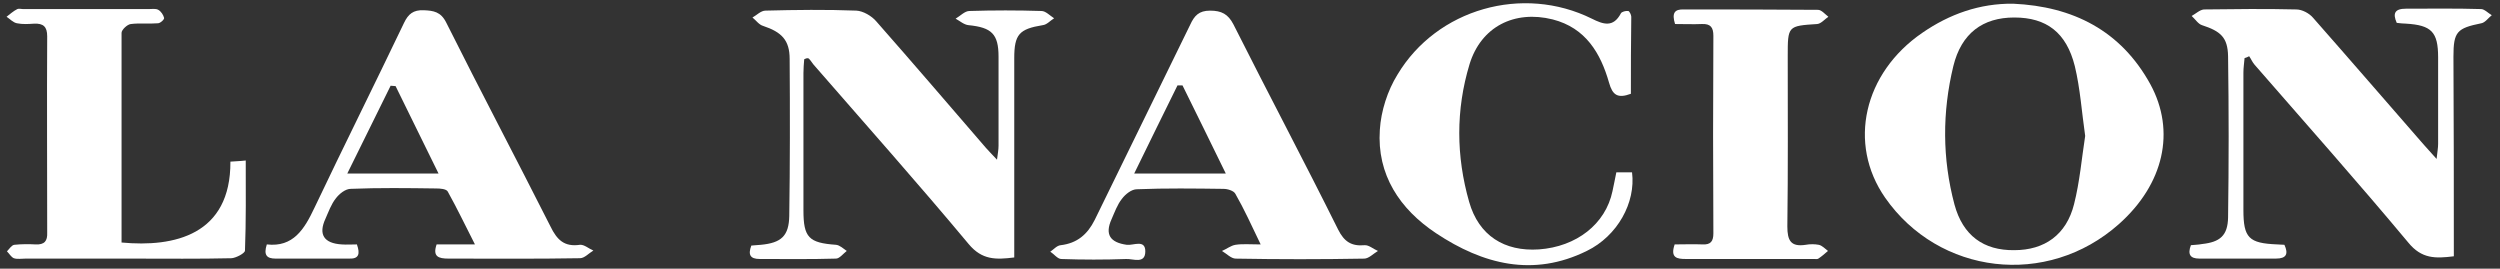 <svg width="214" height="23" viewBox="0 0 214 23" fill="none" xmlns="http://www.w3.org/2000/svg">
<rect x="0" y="0" width="214" height="23" fill="#333333" stroke="none"/>
<path d="M172.322 0.317C177.441 0.547 181.542 2.614 184.068 7.207C186.266 11.243 185.216 15.771 181.378 19.183C175.21 24.662 165.957 23.514 161.364 16.919C158.149 12.293 159.527 6.256 164.547 2.811C166.876 1.203 169.468 0.284 172.322 0.317ZM178.491 11.636C178.195 9.57 178.064 7.568 177.605 5.665C176.883 2.778 175.177 1.498 172.421 1.498C169.73 1.498 167.893 2.844 167.204 5.665C166.253 9.602 166.253 13.572 167.303 17.509C168.024 20.167 169.796 21.447 172.421 21.414C175.013 21.414 176.883 20.101 177.539 17.477C178.031 15.541 178.195 13.539 178.491 11.636Z" fill="white"/>
<path d="M68.84 5.075C68.808 5.469 68.775 5.863 68.775 6.256C68.775 10.161 68.775 14.065 68.775 18.002C68.775 20.332 69.234 20.791 71.564 20.955C71.892 20.988 72.187 21.283 72.482 21.48C72.187 21.71 71.859 22.136 71.564 22.136C69.398 22.202 67.2 22.169 65.034 22.169C64.214 22.169 64.017 21.808 64.313 21.021C64.575 20.988 64.838 20.988 65.133 20.955C66.872 20.791 67.528 20.201 67.561 18.494C67.626 13.999 67.626 9.537 67.594 5.043C67.594 3.435 66.905 2.746 65.33 2.221C64.969 2.123 64.706 1.729 64.411 1.499C64.772 1.302 65.133 0.909 65.527 0.909C68.118 0.843 70.71 0.81 73.302 0.909C73.893 0.941 74.615 1.368 75.008 1.827C78.158 5.403 81.275 9.045 84.392 12.654C84.622 12.917 84.884 13.179 85.344 13.671C85.409 13.146 85.475 12.818 85.475 12.49C85.475 9.931 85.475 7.372 85.475 4.846C85.475 2.91 84.884 2.352 82.916 2.155C82.522 2.122 82.161 1.794 81.8 1.598C82.194 1.368 82.588 0.941 82.981 0.941C85.048 0.876 87.082 0.876 89.149 0.941C89.51 0.941 89.871 1.335 90.232 1.565C89.904 1.762 89.609 2.122 89.248 2.155C87.246 2.483 86.82 2.943 86.82 4.977C86.82 10.194 86.82 15.443 86.82 20.66C86.82 21.086 86.82 21.546 86.82 22.038C85.245 22.235 84.064 22.267 82.916 20.889C78.618 15.738 74.156 10.719 69.759 5.666C69.562 5.469 69.431 5.207 69.234 5.01C69.103 4.944 68.972 5.01 68.84 5.075Z" fill="white"/>
<path d="M210.048 21.938C208.473 22.135 207.292 22.168 206.144 20.757C201.846 15.606 197.384 10.586 192.987 5.534C192.79 5.304 192.692 5.042 192.528 4.812C192.397 4.878 192.265 4.943 192.134 4.976C192.101 5.402 192.036 5.796 192.036 6.223C192.036 10.127 192.036 14.031 192.036 17.968C192.036 20.364 192.495 20.823 194.923 20.921C195.12 20.921 195.317 20.954 195.546 20.954C195.907 21.742 195.71 22.135 194.825 22.135C192.626 22.135 190.461 22.135 188.263 22.135C187.475 22.135 187.246 21.774 187.541 20.987C187.836 20.954 188.164 20.954 188.492 20.889C190.034 20.724 190.691 20.167 190.723 18.625C190.789 14.031 190.789 9.405 190.723 4.812C190.691 3.204 190.1 2.679 188.492 2.154C188.164 2.056 187.902 1.629 187.606 1.367C187.967 1.17 188.295 0.842 188.656 0.809C191.281 0.776 193.939 0.744 196.563 0.809C197.056 0.809 197.679 1.137 198.007 1.531C201.157 5.107 204.274 8.716 207.423 12.325C207.751 12.686 208.08 13.047 208.572 13.605C208.637 13.014 208.703 12.653 208.703 12.325C208.703 9.865 208.703 7.371 208.703 4.91C208.703 2.745 208.145 2.154 205.947 2.023C205.717 2.023 205.455 1.99 205.16 1.957C204.799 1.137 204.995 0.744 205.947 0.744C208.08 0.744 210.245 0.711 212.378 0.776C212.673 0.776 213.001 1.137 213.296 1.301C213.001 1.531 212.738 1.925 212.41 1.99C210.311 2.417 210.015 2.712 210.015 4.845C210.048 10.521 210.048 16.164 210.048 21.938Z" fill="white"/>
<path d="M37.374 20.922C38.325 20.922 39.31 20.922 40.655 20.922C39.802 19.249 39.113 17.805 38.325 16.394C38.194 16.165 37.669 16.132 37.308 16.132C34.88 16.099 32.453 16.066 30.025 16.165C29.565 16.165 29.04 16.591 28.745 16.985C28.351 17.477 28.122 18.133 27.859 18.724C27.236 20.069 27.728 20.824 29.237 20.922C29.664 20.955 30.123 20.922 30.55 20.922C30.845 21.742 30.714 22.169 29.893 22.136C27.794 22.136 25.694 22.136 23.594 22.136C22.839 22.136 22.544 21.841 22.839 20.922C25.103 21.185 26.055 19.61 26.908 17.805C29.434 12.49 32.059 7.241 34.585 1.958C34.946 1.204 35.373 0.843 36.258 0.876C37.111 0.908 37.735 1.007 38.194 1.926C41.114 7.766 44.166 13.54 47.118 19.38C47.676 20.528 48.3 21.152 49.645 20.955C50.006 20.922 50.399 21.283 50.793 21.447C50.399 21.677 50.038 22.103 49.645 22.103C45.904 22.169 42.164 22.136 38.391 22.136C37.538 22.136 37.013 21.972 37.374 20.922ZM33.863 7.372C33.732 7.372 33.601 7.339 33.437 7.339C32.223 9.8 31.009 12.261 29.729 14.852C32.42 14.852 34.848 14.852 37.538 14.852C36.258 12.228 35.044 9.8 33.863 7.372Z" fill="white"/>
<path d="M107.914 20.924C107.126 19.284 106.503 17.906 105.748 16.593C105.617 16.331 105.092 16.167 104.731 16.167C102.27 16.134 99.777 16.101 97.316 16.2C96.857 16.2 96.332 16.626 96.037 17.02C95.643 17.512 95.413 18.168 95.151 18.759C94.56 20.071 95.02 20.76 96.463 20.957C97.021 21.023 98.038 20.465 98.038 21.515C98.038 22.63 96.988 22.138 96.398 22.171C94.56 22.237 92.69 22.237 90.853 22.171C90.525 22.171 90.23 21.745 89.901 21.548C90.197 21.351 90.459 21.023 90.787 20.99C92.198 20.826 93.084 20.071 93.707 18.825C96.43 13.247 99.154 7.702 101.877 2.125C102.238 1.337 102.631 0.911 103.583 0.911C104.567 0.911 105.125 1.206 105.584 2.092C108.537 7.965 111.621 13.772 114.541 19.645C115.066 20.695 115.69 21.088 116.805 20.99C117.166 20.957 117.56 21.318 117.953 21.482C117.56 21.712 117.166 22.138 116.772 22.138C113.098 22.204 109.456 22.204 105.781 22.138C105.387 22.138 104.994 21.712 104.6 21.482C104.994 21.318 105.355 21.023 105.748 20.957C106.372 20.859 106.995 20.924 107.914 20.924ZM101.221 7.308C101.089 7.308 100.958 7.308 100.794 7.308C99.58 9.769 98.366 12.23 97.087 14.855C99.777 14.855 102.238 14.855 104.928 14.855C103.649 12.23 102.435 9.769 101.221 7.308Z" fill="white"/>
<path d="M10.405 20.759C14.933 21.186 19.756 20.103 19.723 13.836C20.084 13.803 20.478 13.803 21.036 13.738C21.036 16.363 21.068 18.922 20.97 21.448C20.97 21.678 20.215 22.072 19.822 22.104C17.033 22.17 14.211 22.137 11.422 22.137C8.338 22.137 5.254 22.137 2.17 22.137C1.842 22.137 1.481 22.203 1.186 22.104C0.956 22.006 0.792 21.711 0.595 21.514C0.792 21.317 0.989 20.989 1.219 20.956C1.842 20.89 2.465 20.89 3.056 20.923C3.811 20.956 4.073 20.628 4.04 19.906C4.04 14.296 4.007 8.718 4.04 3.108C4.04 2.287 3.712 1.992 2.925 2.025C2.433 2.058 1.94 2.091 1.448 1.992C1.12 1.927 0.858 1.631 0.562 1.434C0.858 1.205 1.153 0.942 1.481 0.778C1.612 0.713 1.809 0.778 1.973 0.778C5.55 0.778 9.126 0.778 12.702 0.778C12.997 0.778 13.325 0.713 13.555 0.844C13.785 0.975 13.982 1.27 14.047 1.533C14.08 1.664 13.719 1.992 13.522 1.992C12.735 2.058 11.947 1.959 11.193 2.058C10.897 2.091 10.405 2.55 10.405 2.812C10.405 8.784 10.405 14.755 10.405 20.759Z" fill="white"/>
<path d="M139.604 8.028C138.456 8.455 138.03 8.127 137.734 7.077C137.012 4.55 135.733 2.385 132.911 1.663C129.63 0.843 126.776 2.286 125.792 5.502C124.61 9.406 124.643 13.376 125.759 17.28C126.579 20.168 128.777 21.546 131.73 21.349C134.945 21.119 137.439 19.183 138.029 16.362C138.128 15.837 138.259 15.312 138.358 14.754C138.85 14.754 139.276 14.754 139.703 14.754C140.031 17.346 138.456 20.2 135.831 21.48C131.238 23.744 126.94 22.628 122.937 19.971C119.82 17.904 117.852 14.951 118.114 11.112C118.213 9.505 118.77 7.766 119.623 6.388C123.003 0.744 130.352 -1.323 136.258 1.597C137.242 2.09 138.095 2.385 138.751 1.138C138.817 1.007 139.178 0.908 139.375 0.941C139.473 0.941 139.637 1.269 139.637 1.433C139.604 3.664 139.604 5.863 139.604 8.028Z" fill="white"/>
<path d="M143.384 2.056C143.088 1.105 143.351 0.777 144.138 0.81C147.977 0.81 151.783 0.81 155.621 0.842C155.917 0.842 156.212 1.203 156.507 1.433C156.179 1.663 155.884 2.024 155.556 2.056C153.03 2.22 153.03 2.22 153.03 4.812C153.03 9.668 153.062 14.524 152.997 19.38C152.997 20.594 153.292 21.151 154.572 20.955C154.932 20.889 155.326 20.889 155.687 20.955C155.982 21.02 156.212 21.283 156.475 21.48C156.212 21.709 155.95 21.939 155.654 22.136C155.556 22.201 155.425 22.169 155.293 22.169C151.619 22.169 147.977 22.169 144.302 22.169C143.548 22.169 142.957 22.07 143.351 20.922C144.138 20.922 144.926 20.889 145.746 20.922C146.435 20.955 146.665 20.659 146.665 19.97C146.632 14.327 146.632 8.684 146.665 3.073C146.665 2.352 146.435 2.024 145.68 2.056C144.958 2.089 144.204 2.056 143.384 2.056Z" fill="white"/>
</svg>
